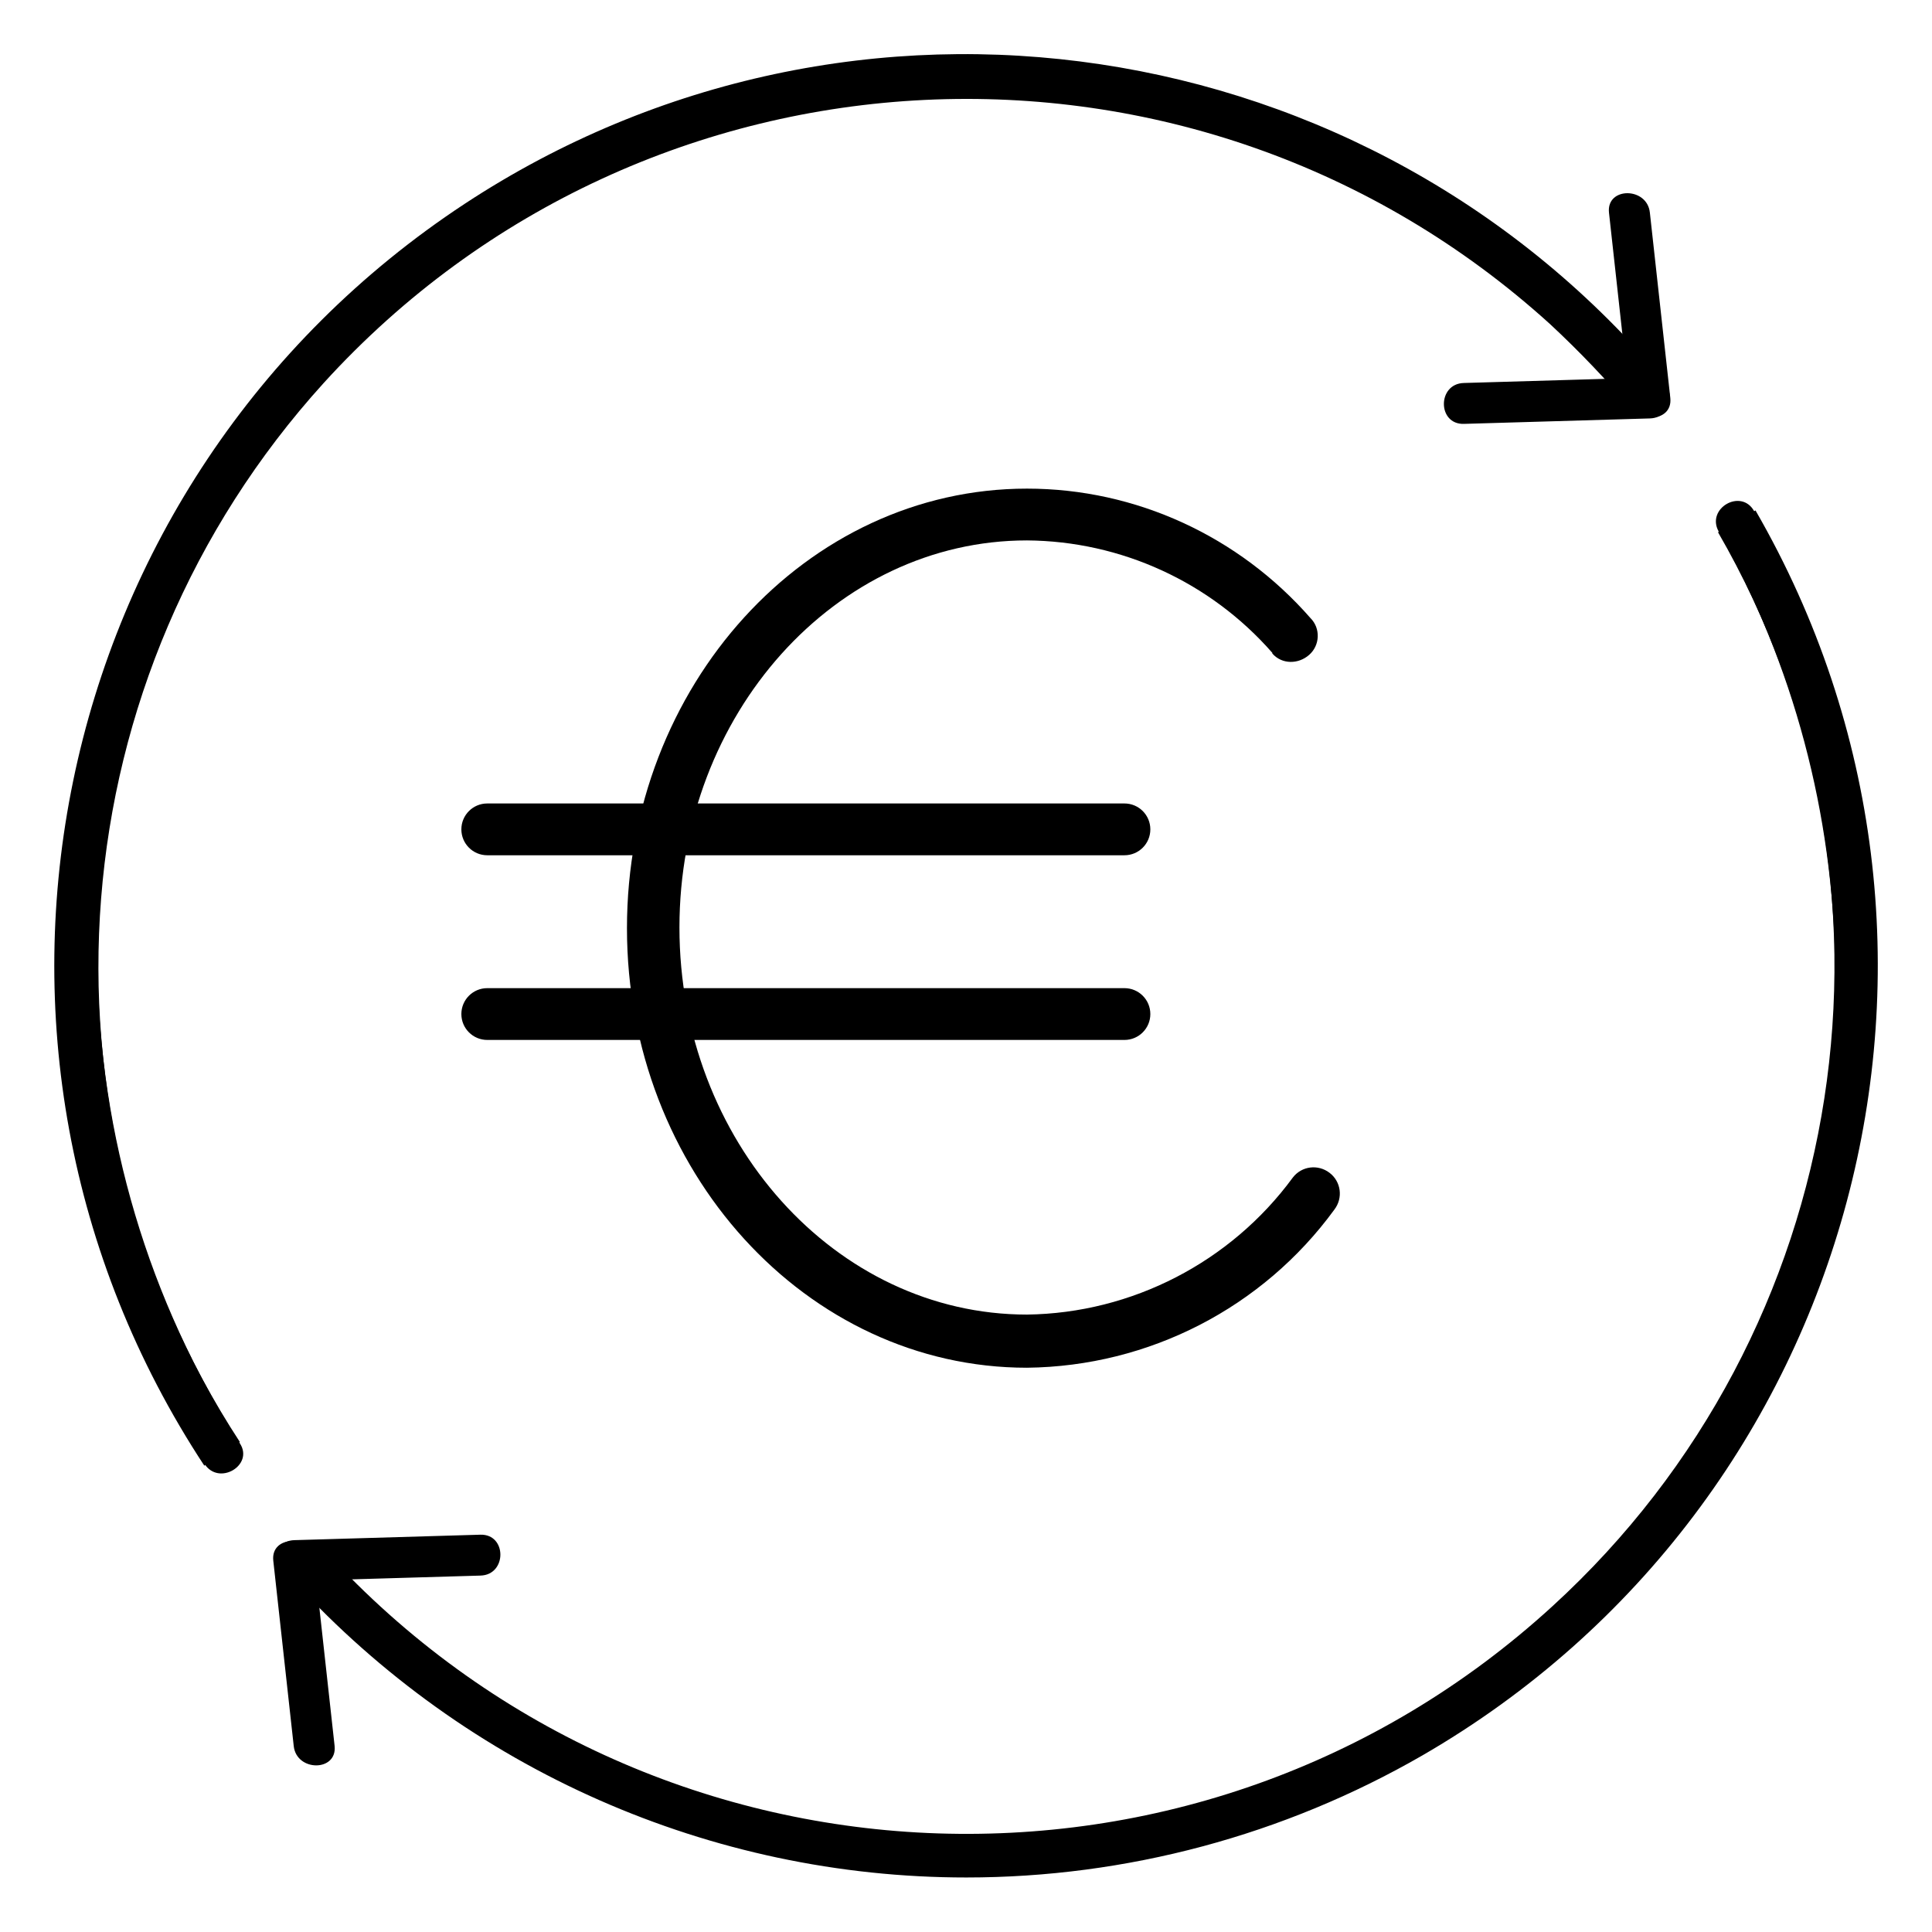 <svg viewBox="0 0 28.35 28.35" xmlns="http://www.w3.org/2000/svg" data-name="Calque 1" id="Calque_1">
  <g data-name="Groupe 1259" id="Groupe_1259">
    <g data-name="Groupe 1214" id="Groupe_1214">
      <g data-name="Groupe 1190" id="Groupe_1190">
        <path d="M14.18,27.55c-3.75,0-7.33-1.58-9.87-4.35l.47-.43c4.75,5.19,12.81,5.55,18,.8,4.41-4.03,5.42-10.59,2.43-15.76l.55-.32c3.69,6.39,1.51,14.57-4.89,18.27-2.03,1.17-4.34,1.79-6.69,1.79" data-name="Tracé 2377" id="Tracé_2377"></path>
        <path d="M4.91,25.62c-.1-.91-.2-1.81-.3-2.72-.04-.38-.64-.38-.6,0l.3,2.72c.04.38.64.38.6,0" data-name="Tracé 2378" id="Tracé_2378"></path>
        <path d="M7.05,22.52l-2.73.08c-.39.01-.39.61,0,.6l2.73-.08c.39-.01.39-.61,0-.6" data-name="Tracé 2379" id="Tracé_2379"></path>
        <path d="M25.22,7.8c1.1,1.95,1.68,4.15,1.71,6.38,0,.17.15.29.32.28.15,0,.27-.13.28-.28-.03-2.34-.65-4.64-1.79-6.68-.19-.34-.71-.04-.52.3" data-name="Tracé 2380" id="Tracé_2380"></path>
        <path d="M3,21.51C-1.06,15.34.65,7.05,6.82,2.99,12.51-.75,20.11.39,24.46,5.63l-.49.41c-.38-.45-.79-.88-1.22-1.28C17.54.03,9.48.42,4.75,5.62.85,9.92.35,16.31,3.52,21.16l-.53.35Z" data-name="Tracé 2381" id="Tracé_2381"></path>
        <path d="M23.61,3.12l.3,2.72c.04.38.64.38.6,0l-.3-2.72c-.04-.38-.64-.38-.6,0" data-name="Tracé 2382" id="Tracé_2382"></path>
        <path d="M21.48,6.22l2.73-.08c.39-.01.39-.61,0-.6l-2.73.08c-.39.01-.39.61,0,.6" data-name="Tracé 2383" id="Tracé_2383"></path>
        <path d="M3.52,21.18c-1.34-2.09-2.06-4.52-2.09-7,0-.17-.13-.3-.3-.3s-.3.13-.3.3c.03,2.59.78,5.12,2.17,7.3.21.33.73.02.52-.3" data-name="Tracé 2384" id="Tracé_2384"></path>
      </g>
    </g>
    <g data-name="Groupe 1223" id="Groupe_1223">
      <g data-name="Groupe 1224" id="Groupe_1224">
        <path d="M15.07,20.07c-3.24,0-5.87-2.89-5.87-6.45s2.63-6.45,5.87-6.45c1.6,0,3.11.7,4.16,1.9.15.15.14.4-.02.54s-.4.14-.54-.02c0,0,0,0,0-.01-.91-1.04-2.22-1.64-3.6-1.65-2.81,0-5.1,2.55-5.1,5.68s2.29,5.68,5.1,5.68c1.54-.02,2.99-.77,3.9-2.01.13-.17.37-.2.54-.07.17.13.2.37.07.54-1.05,1.44-2.72,2.3-4.51,2.32" data-name="Tracé 2655" id="Tracé_2655"></path>
        <path d="M16.5,12.55H7.15c-.21,0-.38-.17-.38-.38,0-.21.17-.38.38-.38h9.35c.21,0,.38.17.38.38,0,.21-.17.38-.38.38" data-name="Tracé 2656" id="Tracé_2656"></path>
        <path d="M16.5,15.26H7.15c-.21,0-.38-.17-.38-.38s.17-.38.38-.38h9.35c.21,0,.38.17.38.38s-.17.38-.38.38" data-name="Tracé 2657" id="Tracé_2657"></path>
      </g>
    </g>
  </g>
</svg>